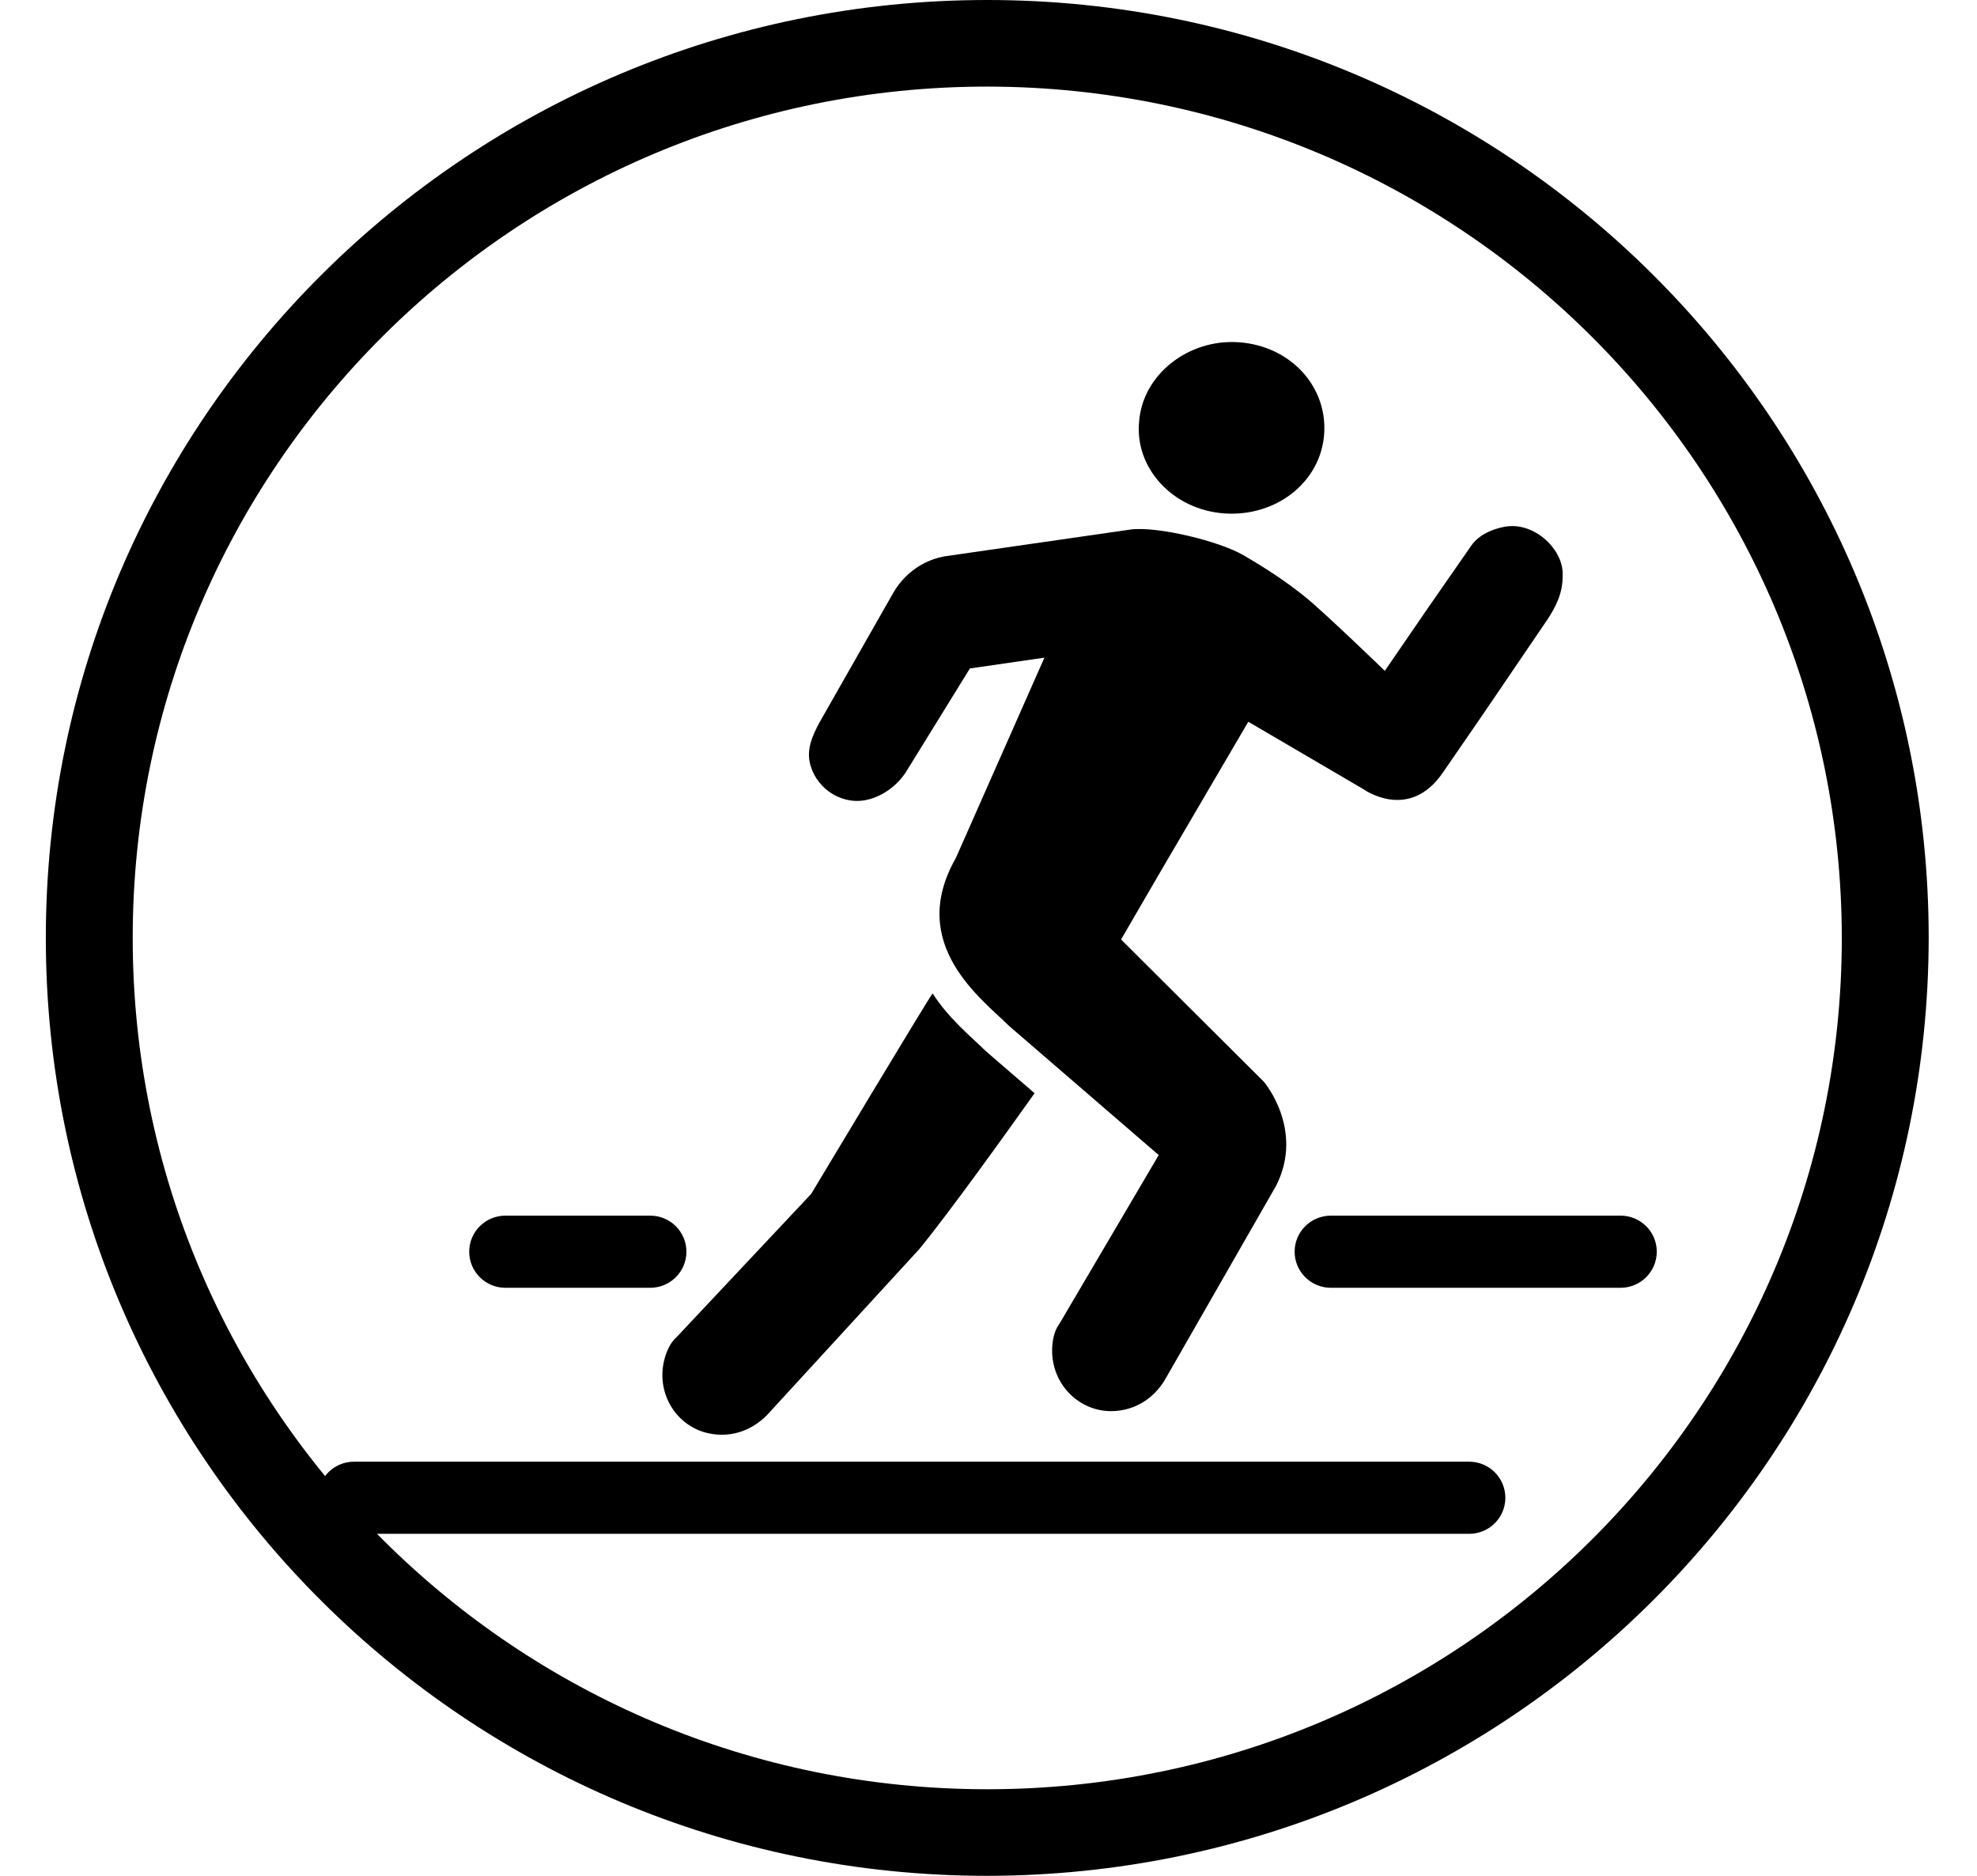 
<svg width="39px" height="37px" viewBox="0 0 39 37" version="1.1" xmlns="http://www.w3.org/2000/svg" xmlns:xlink="http://www.w3.org/1999/xlink">
    <g id="Page-1" stroke="none" stroke-width="1" fill="none" fill-rule="evenodd">
        <g id="shop--about" transform="translate(-418, -587)" fill="#000000">
            <g id="header" transform="translate(0, 81)">
                <g id="marathon" transform="translate(418.333, 506)">
                    <path d="M19.143,1.708 C9.833,1.708 2.285,9.226 2.285,18.5 C2.285,27.774 9.833,35.292 19.143,35.292 C28.453,35.292 36,27.774 36,18.5 C35.99,9.23 28.449,1.717 19.143,1.708 M19.143,37 C8.886,37 0.571,28.717 0.571,18.5 C0.571,8.283 8.886,0 19.143,0 C29.399,0 37.714,8.283 37.714,18.5 C37.702,28.712 29.394,36.987 19.143,37" id="Fill-52"></path>
                    <path d="M30.493,11.295 C30.48,10.813 29.914,10.275 29.333,10.393 C29.11,10.437 28.839,10.544 28.686,10.769 L27.83,12.001 L26.985,13.232 C26.985,13.232 25.787,12.074 25.413,11.773 C25.039,11.472 24.669,11.227 24.195,10.951 C23.723,10.674 22.499,10.377 21.975,10.444 L21.635,10.493 L18.291,10.975 C17.707,11.087 17.401,11.493 17.282,11.704 L15.827,14.261 C15.691,14.515 15.588,14.761 15.638,15.022 C15.73,15.505 16.214,15.872 16.725,15.785 C16.999,15.738 17.318,15.557 17.531,15.24 L18.8,13.185 L20.27,12.972 L18.521,16.928 C17.549,18.632 19.046,19.711 19.578,20.241 L19.765,20.402 L22.525,22.783 L20.563,26.116 C20.457,26.255 20.422,26.466 20.422,26.642 C20.422,27.308 20.951,27.834 21.584,27.834 C22.077,27.834 22.464,27.554 22.675,27.167 L23.184,26.279 L24.844,23.382 C25.401,22.274 24.599,21.337 24.599,21.337 L21.782,18.531 L22.534,17.237 L24.292,14.236 L26.571,15.571 C26.571,15.571 27.465,16.213 28.13,15.239 L28.926,14.083 L30.205,12.202 C30.208,12.198 30.21,12.195 30.212,12.19 C30.474,11.787 30.498,11.535 30.493,11.295" id="Fill-56"></path>
                    <path d="M19.285,20.881 L19.099,20.719 C18.847,20.469 18.385,20.096 18.065,19.595 C18.052,19.576 15.669,23.549 15.669,23.549 L13.018,26.37 C12.885,26.482 12.803,26.68 12.764,26.852 C12.617,27.502 13.017,28.131 13.635,28.269 C14.115,28.378 14.555,28.189 14.847,27.858 L15.539,27.104 L17.798,24.642 C18.384,23.93 19.527,22.336 20.076,21.563 L19.285,20.881 Z" id="Fill-58"></path>
                    <path d="M24.105,6.751 C23.11,6.68 22.21,7.388 22.139,8.309 C22.044,9.229 22.802,10.056 23.821,10.127 C24.84,10.197 25.717,9.513 25.788,8.568 C25.859,7.624 25.124,6.822 24.105,6.751" id="Fill-60"></path>
                    <path d="M28.649,30.254 L6.65,30.254 C6.256,30.254 5.936,29.936 5.936,29.543 C5.936,29.15 6.256,28.831 6.65,28.831 L28.649,28.831 C29.043,28.831 29.363,29.15 29.363,29.543 C29.363,29.936 29.043,30.254 28.649,30.254" id="Fill-62"></path>
                    <path d="M31.635,25.401 L25.921,25.401 C25.526,25.401 25.206,25.082 25.206,24.689 C25.206,24.296 25.526,23.978 25.921,23.978 L31.635,23.978 C32.03,23.978 32.35,24.296 32.35,24.689 C32.35,25.082 32.03,25.401 31.635,25.401" id="Fill-64"></path>
                    <path d="M12.494,25.401 L9.637,25.401 C9.243,25.401 8.923,25.082 8.923,24.689 C8.923,24.296 9.243,23.978 9.637,23.978 L12.494,23.978 C12.888,23.978 13.208,24.296 13.208,24.689 C13.208,25.082 12.888,25.401 12.494,25.401" id="Fill-66"></path>
                </g>
            </g>
        </g>
    </g>
</svg>
